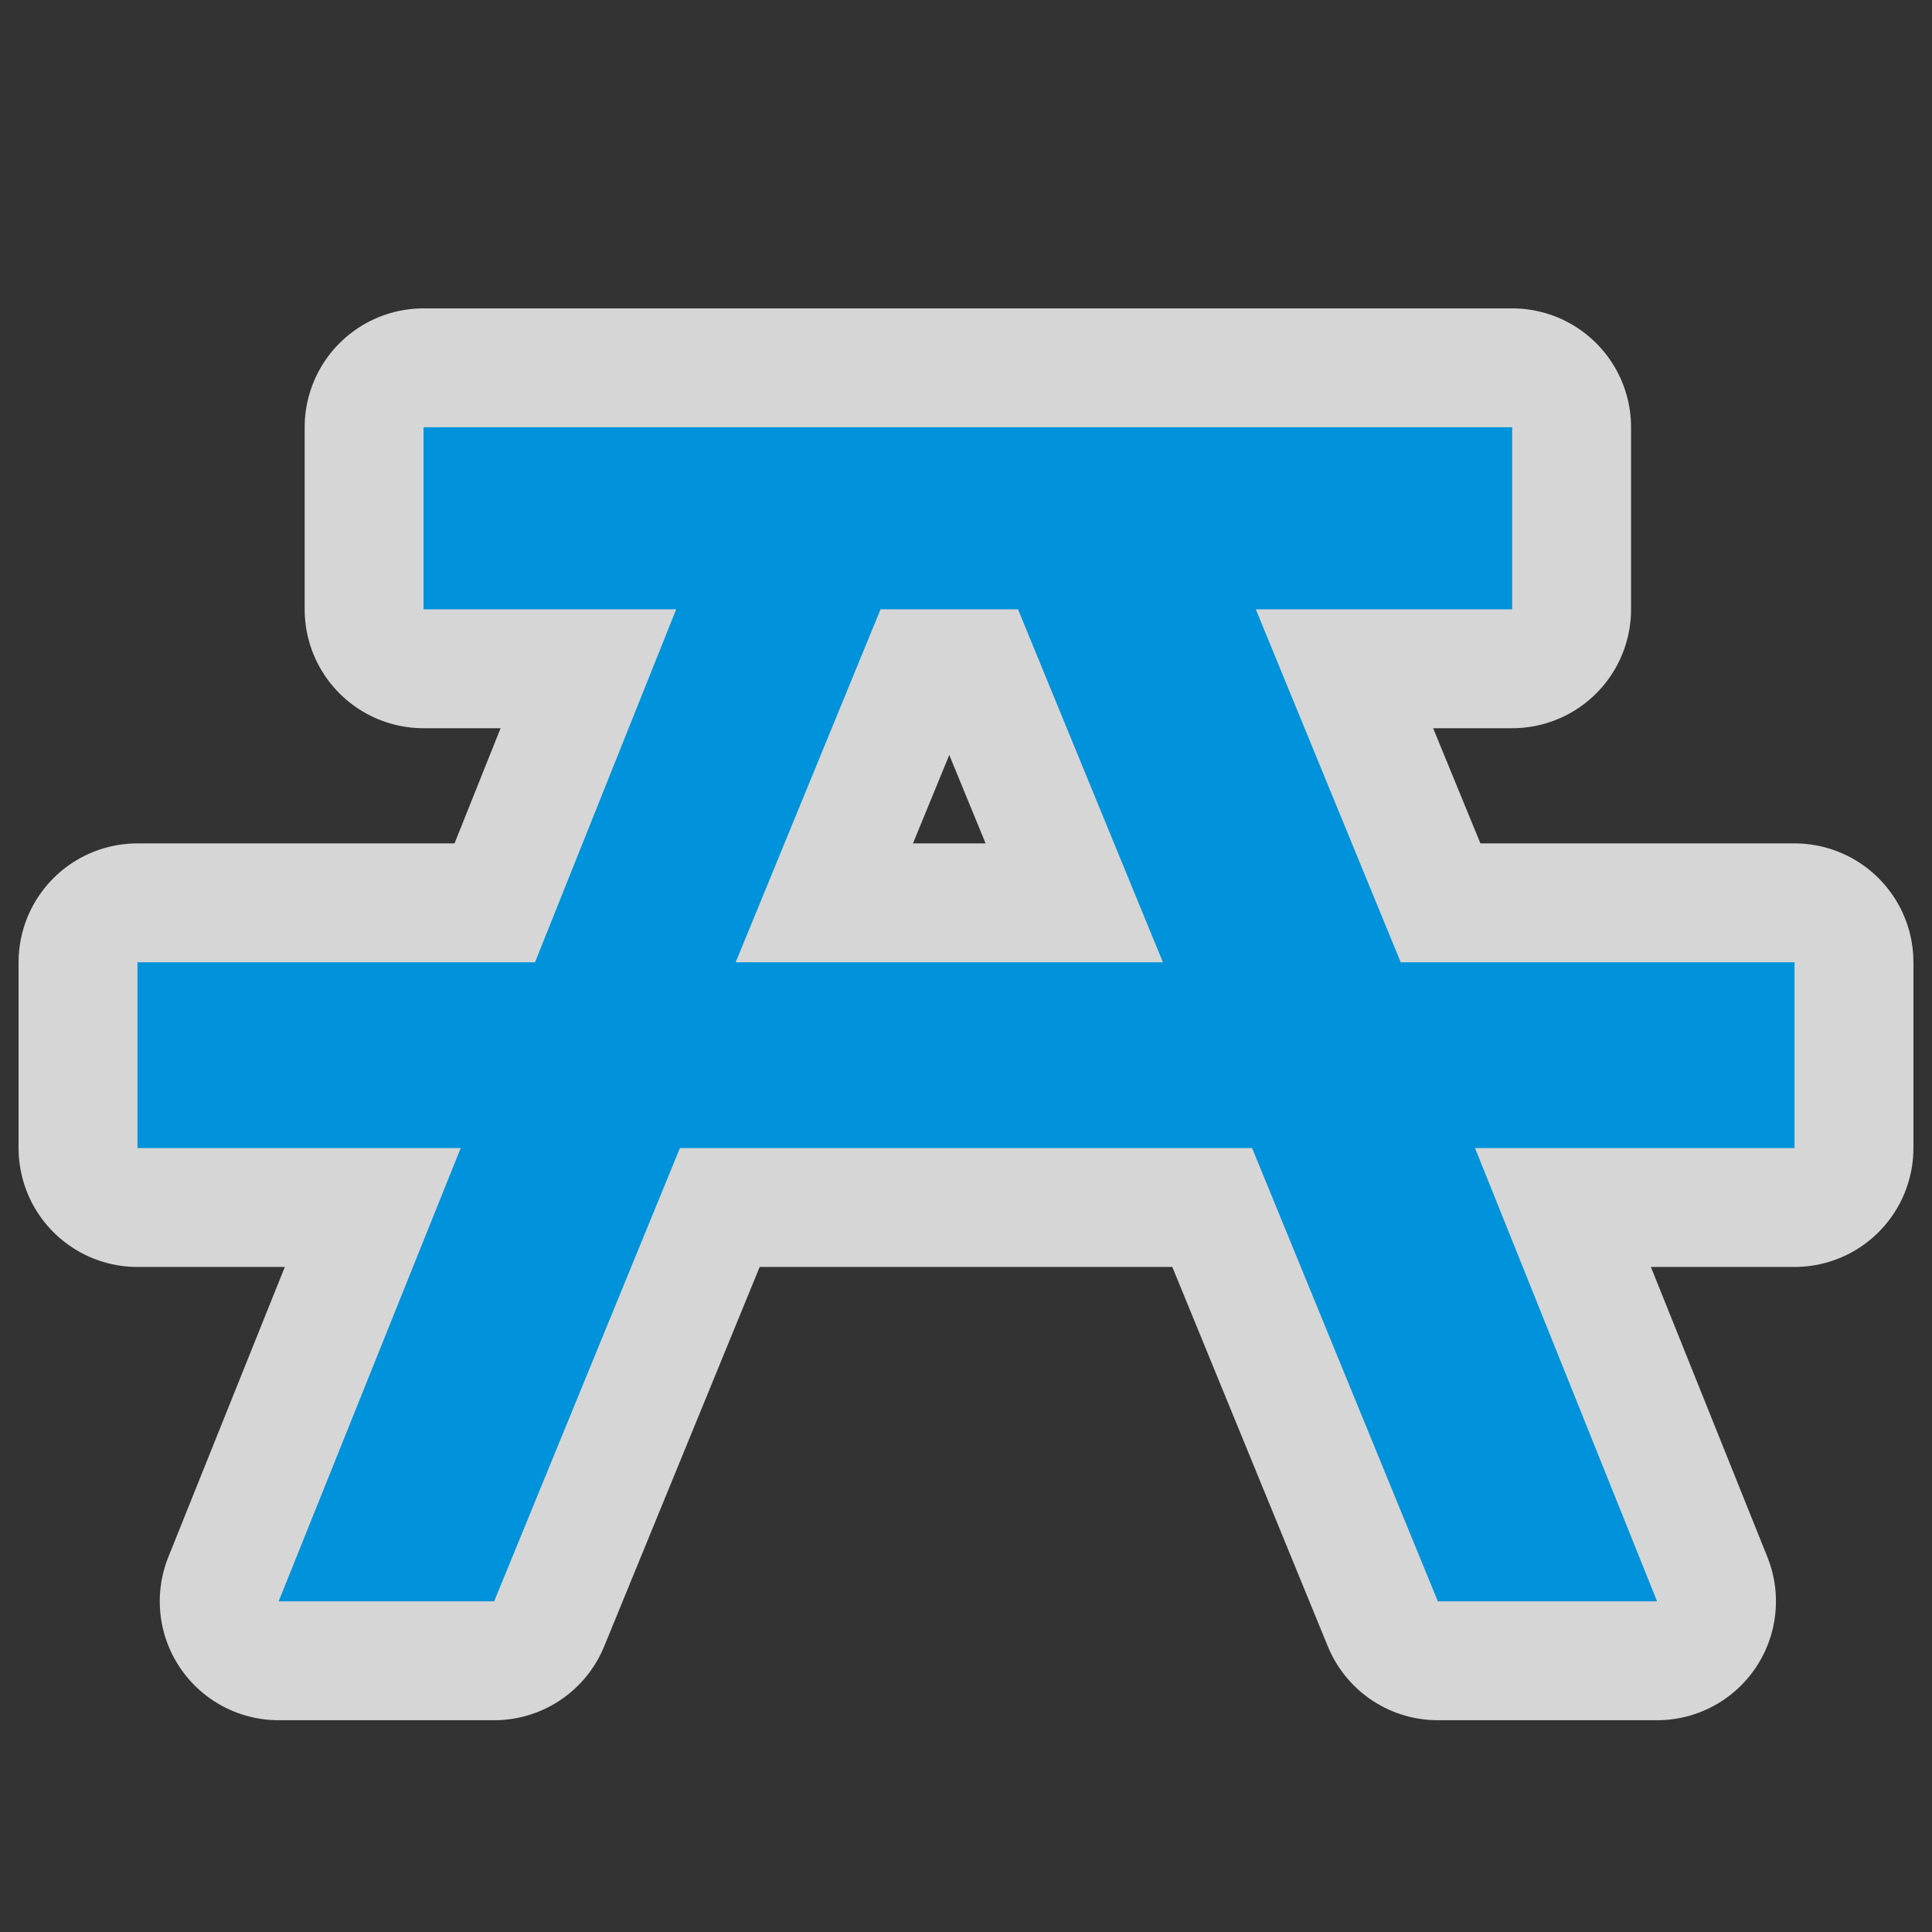 <?xml version="1.0" encoding="UTF-8" standalone="no"?>
<svg xmlns="http://www.w3.org/2000/svg" version="1.0" width="580" height="580" viewBox="30 30 520 520">
 <rect x="30" y="30" width="520" height="520" fill="#333333" stroke="none"/>
 <path id="path4133" d="M 144 145 L 144 194 L 212 194 L 174 289 L 67 289 L 67 339 L 154 339 L 105 461 L 163 461 L 213 339 L 367 339 L 417 461 L 476 461 L 427 339 L 513 339 L 513 289 L 407 289 L 368 194 L 437 194 L 437 145 L 144 145 z M 267 194 L 304 194 L 343 289 L 228 289 L 267 194 z " mix-blend-mode="normal" solid-color="#000000" opacity="0.8" white-space="normal" color-interpolation-filters="linearRGB" filter-gaussianBlur-deviation="0" color="#000000" image-rendering="auto" color-rendering="auto" stroke-width="64" isolation="auto" color-interpolation="sRGB" solid-opacity="1" fill="none" stroke-linejoin="round" filter-blend-mode="normal" stroke="#ffffff" shape-rendering="auto"/>
 <path d="M 144 145 L 144 194 L 212 194 L 174 289 L 67 289 L 67 339 L 154 339 L 105 461 L 163 461 L 213 339 L 367 339 L 417 461 L 476 461 L 427 339 L 513 339 L 513 289 L 407 289 L 368 194 L 437 194 L 437 145 L 144 145 z M 267 194 L 304 194 L 343 289 L 228 289 L 267 194 z " id="path4136" fill="#0092da" isolation="auto" color-rendering="auto" white-space="normal" solid-opacity="1" mix-blend-mode="normal" color-interpolation-filters="linearRGB" shape-rendering="auto" image-rendering="auto" color-interpolation="sRGB" color="#000000" solid-color="#000000"/>
</svg>
